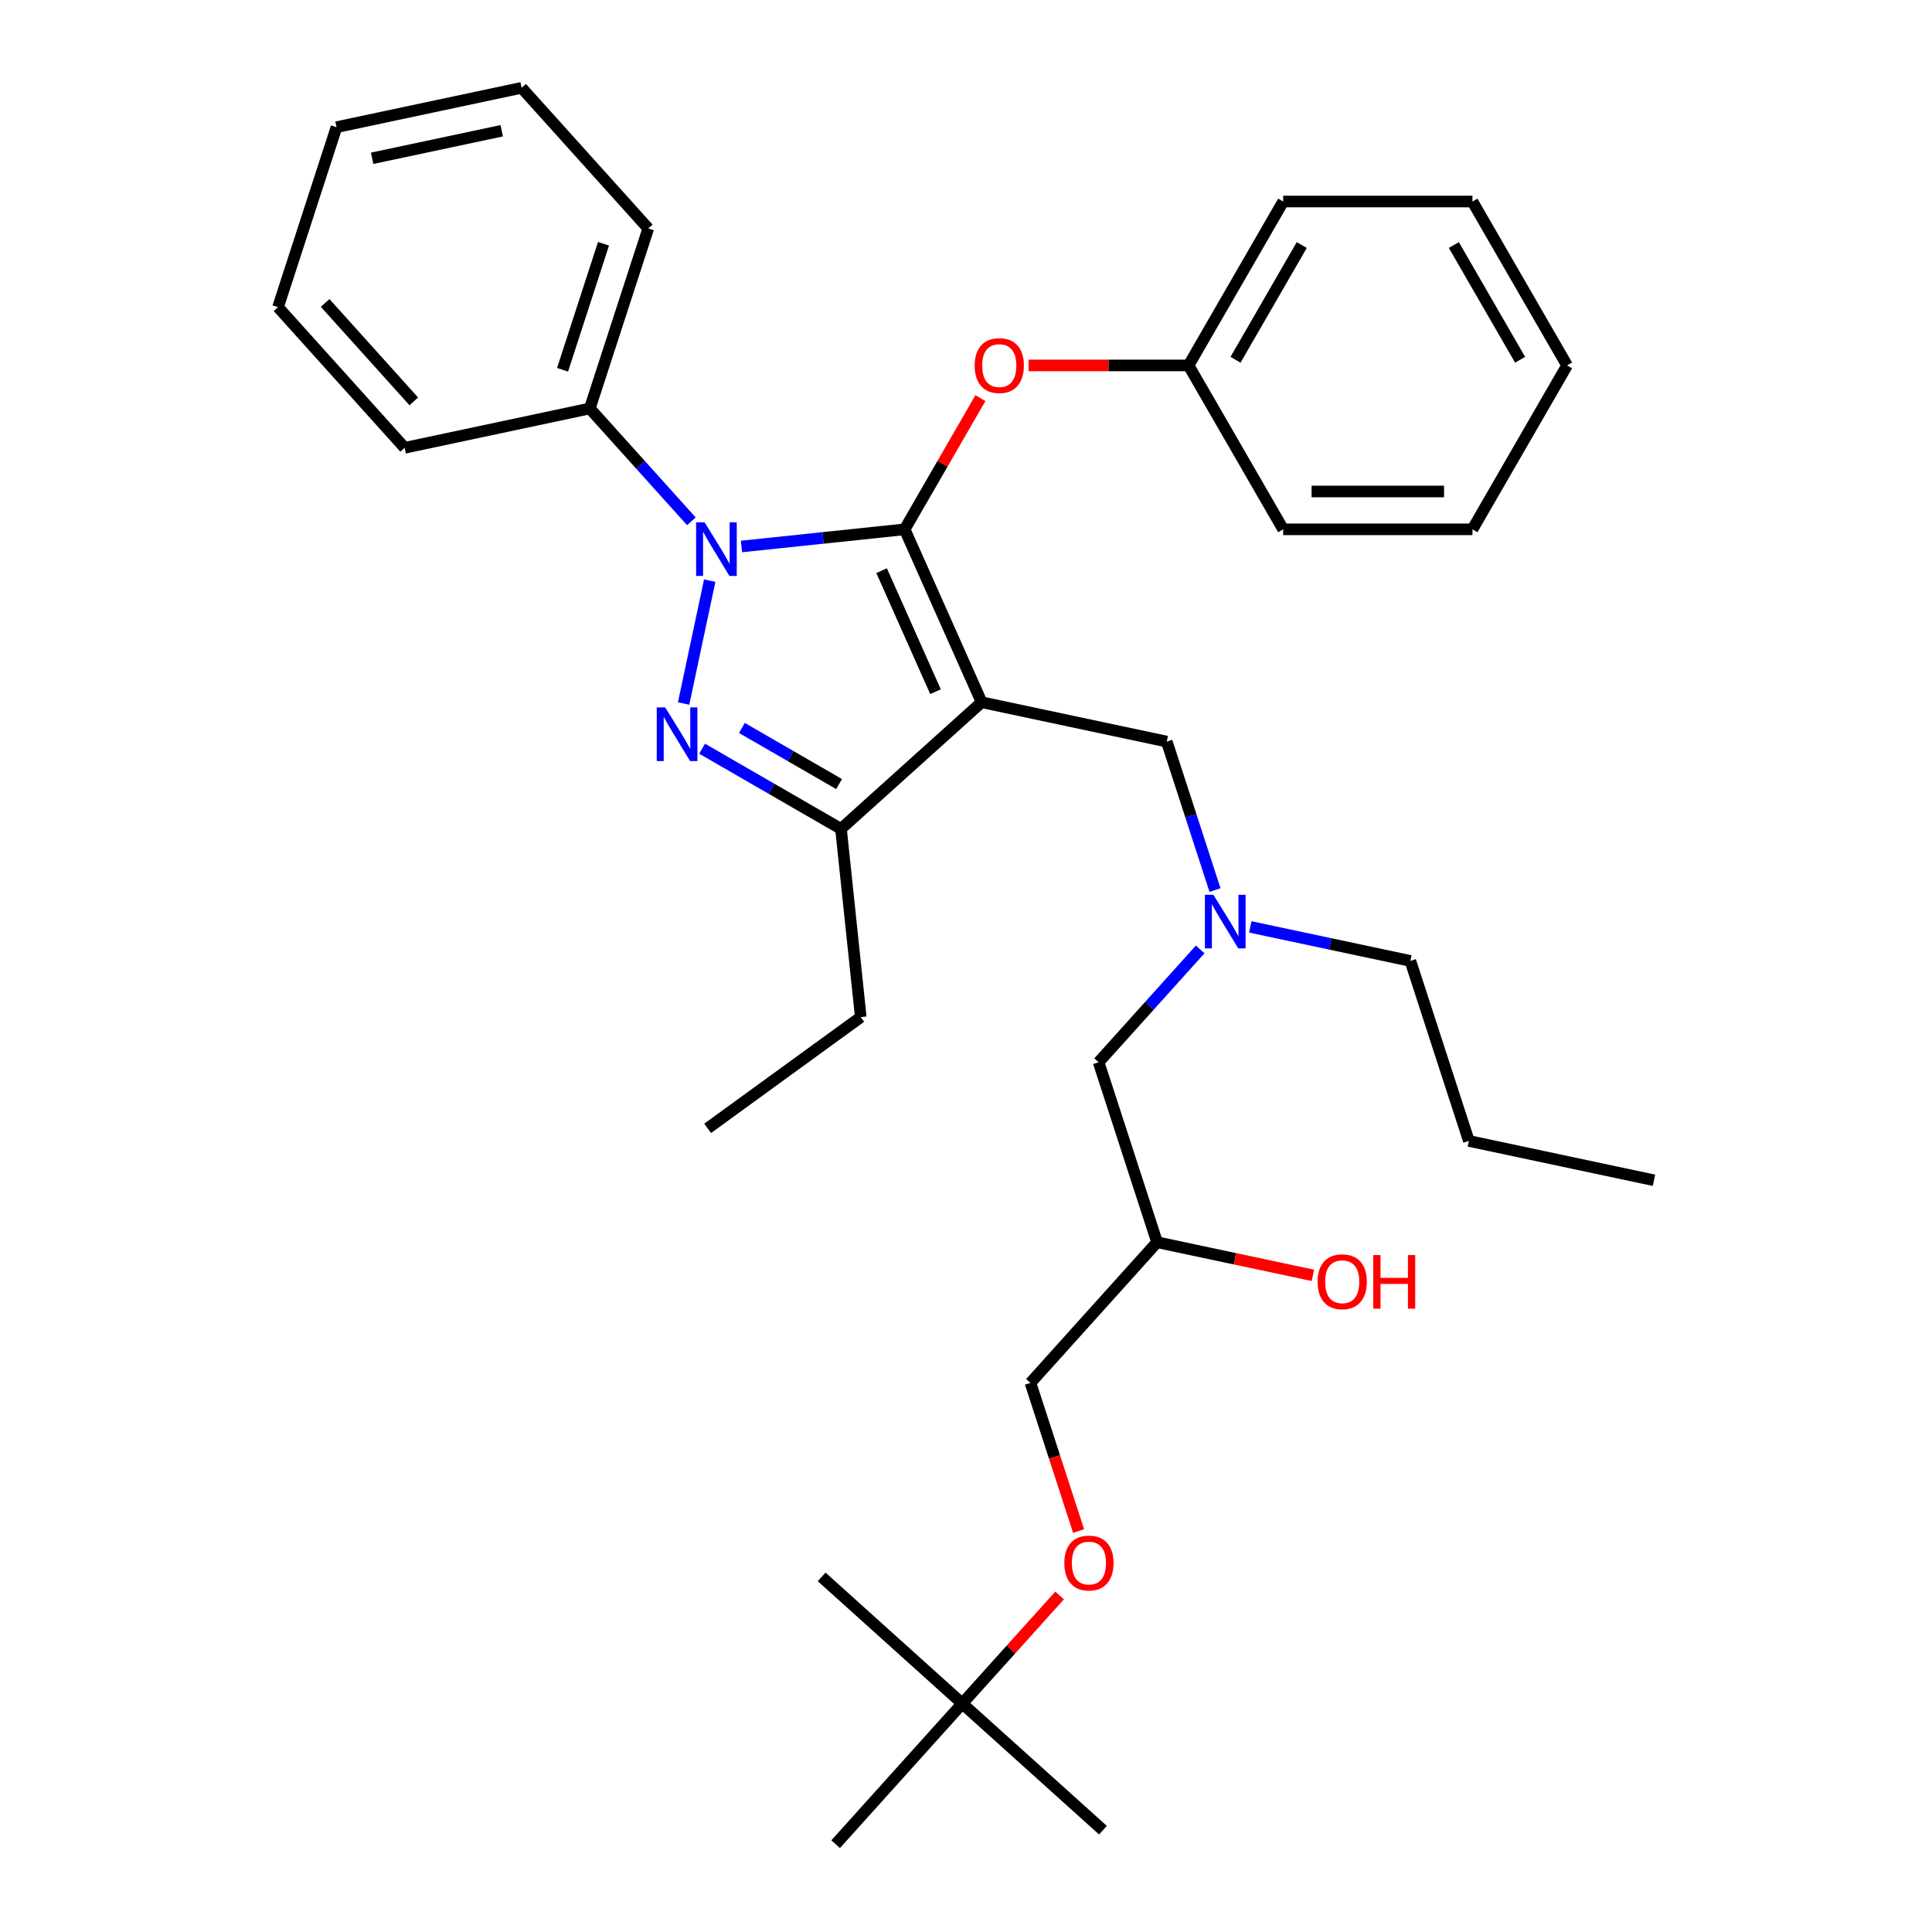 <?xml version='1.0' encoding='iso-8859-1'?>
<svg version='1.1' baseProfile='full'
              xmlns='http://www.w3.org/2000/svg'
                      xmlns:rdkit='http://www.rdkit.org/xml'
                      xmlns:xlink='http://www.w3.org/1999/xlink'
                  xml:space='preserve'
width='1000px' height='1000px' viewBox='0 0 1000 1000'>
<!-- END OF HEADER -->
<rect style='opacity:1.0;fill:#FFFFFF;stroke:none' width='1000' height='1000' x='0' y='0'> </rect>
<path class='bond-0' d='M 647.155,479.767 L 688.58,488.572' style='fill:none;fill-rule:evenodd;stroke:#0000FF;stroke-width:6px;stroke-linecap:butt;stroke-linejoin:miter;stroke-opacity:1' />
<path class='bond-0' d='M 688.58,488.572 L 730.006,497.378' style='fill:none;fill-rule:evenodd;stroke:#000000;stroke-width:6px;stroke-linecap:butt;stroke-linejoin:miter;stroke-opacity:1' />
<path class='bond-1' d='M 621.214,491.415 L 594.925,520.613' style='fill:none;fill-rule:evenodd;stroke:#0000FF;stroke-width:6px;stroke-linecap:butt;stroke-linejoin:miter;stroke-opacity:1' />
<path class='bond-1' d='M 594.925,520.613 L 568.635,549.81' style='fill:none;fill-rule:evenodd;stroke:#000000;stroke-width:6px;stroke-linecap:butt;stroke-linejoin:miter;stroke-opacity:1' />
<path class='bond-2' d='M 628.882,460.69 L 616.397,422.266' style='fill:none;fill-rule:evenodd;stroke:#0000FF;stroke-width:6px;stroke-linecap:butt;stroke-linejoin:miter;stroke-opacity:1' />
<path class='bond-2' d='M 616.397,422.266 L 603.913,383.843' style='fill:none;fill-rule:evenodd;stroke:#000000;stroke-width:6px;stroke-linecap:butt;stroke-linejoin:miter;stroke-opacity:1' />
<path class='bond-3' d='M 568.635,549.81 L 598.907,642.978' style='fill:none;fill-rule:evenodd;stroke:#000000;stroke-width:6px;stroke-linecap:butt;stroke-linejoin:miter;stroke-opacity:1' />
<path class='bond-4' d='M 598.907,642.978 L 639.226,651.548' style='fill:none;fill-rule:evenodd;stroke:#000000;stroke-width:6px;stroke-linecap:butt;stroke-linejoin:miter;stroke-opacity:1' />
<path class='bond-4' d='M 639.226,651.548 L 679.544,660.118' style='fill:none;fill-rule:evenodd;stroke:#FF0000;stroke-width:6px;stroke-linecap:butt;stroke-linejoin:miter;stroke-opacity:1' />
<path class='bond-5' d='M 598.907,642.978 L 533.358,715.778' style='fill:none;fill-rule:evenodd;stroke:#000000;stroke-width:6px;stroke-linecap:butt;stroke-linejoin:miter;stroke-opacity:1' />
<path class='bond-6' d='M 533.358,715.778 L 545.817,754.123' style='fill:none;fill-rule:evenodd;stroke:#000000;stroke-width:6px;stroke-linecap:butt;stroke-linejoin:miter;stroke-opacity:1' />
<path class='bond-6' d='M 545.817,754.123 L 558.276,792.468' style='fill:none;fill-rule:evenodd;stroke:#FF0000;stroke-width:6px;stroke-linecap:butt;stroke-linejoin:miter;stroke-opacity:1' />
<path class='bond-7' d='M 548.445,825.809 L 523.263,853.777' style='fill:none;fill-rule:evenodd;stroke:#FF0000;stroke-width:6px;stroke-linecap:butt;stroke-linejoin:miter;stroke-opacity:1' />
<path class='bond-7' d='M 523.263,853.777 L 498.08,881.745' style='fill:none;fill-rule:evenodd;stroke:#000000;stroke-width:6px;stroke-linecap:butt;stroke-linejoin:miter;stroke-opacity:1' />
<path class='bond-8' d='M 498.08,881.745 L 570.88,947.295' style='fill:none;fill-rule:evenodd;stroke:#000000;stroke-width:6px;stroke-linecap:butt;stroke-linejoin:miter;stroke-opacity:1' />
<path class='bond-9' d='M 498.08,881.745 L 425.28,816.196' style='fill:none;fill-rule:evenodd;stroke:#000000;stroke-width:6px;stroke-linecap:butt;stroke-linejoin:miter;stroke-opacity:1' />
<path class='bond-10' d='M 498.08,881.745 L 432.531,954.545' style='fill:none;fill-rule:evenodd;stroke:#000000;stroke-width:6px;stroke-linecap:butt;stroke-linejoin:miter;stroke-opacity:1' />
<path class='bond-11' d='M 603.913,383.843 L 508.091,363.475' style='fill:none;fill-rule:evenodd;stroke:#000000;stroke-width:6px;stroke-linecap:butt;stroke-linejoin:miter;stroke-opacity:1' />
<path class='bond-12' d='M 383.791,282.859 L 426.019,278.421' style='fill:none;fill-rule:evenodd;stroke:#0000FF;stroke-width:6px;stroke-linecap:butt;stroke-linejoin:miter;stroke-opacity:1' />
<path class='bond-12' d='M 426.019,278.421 L 468.246,273.982' style='fill:none;fill-rule:evenodd;stroke:#000000;stroke-width:6px;stroke-linecap:butt;stroke-linejoin:miter;stroke-opacity:1' />
<path class='bond-13' d='M 367.352,300.543 L 353.834,364.14' style='fill:none;fill-rule:evenodd;stroke:#0000FF;stroke-width:6px;stroke-linecap:butt;stroke-linejoin:miter;stroke-opacity:1' />
<path class='bond-14' d='M 357.851,269.817 L 331.561,240.62' style='fill:none;fill-rule:evenodd;stroke:#0000FF;stroke-width:6px;stroke-linecap:butt;stroke-linejoin:miter;stroke-opacity:1' />
<path class='bond-14' d='M 331.561,240.62 L 305.271,211.422' style='fill:none;fill-rule:evenodd;stroke:#000000;stroke-width:6px;stroke-linecap:butt;stroke-linejoin:miter;stroke-opacity:1' />
<path class='bond-15' d='M 468.246,273.982 L 487.856,240.018' style='fill:none;fill-rule:evenodd;stroke:#000000;stroke-width:6px;stroke-linecap:butt;stroke-linejoin:miter;stroke-opacity:1' />
<path class='bond-15' d='M 487.856,240.018 L 507.465,206.053' style='fill:none;fill-rule:evenodd;stroke:#FF0000;stroke-width:6px;stroke-linecap:butt;stroke-linejoin:miter;stroke-opacity:1' />
<path class='bond-16' d='M 468.246,273.982 L 508.091,363.475' style='fill:none;fill-rule:evenodd;stroke:#000000;stroke-width:6px;stroke-linecap:butt;stroke-linejoin:miter;stroke-opacity:1' />
<path class='bond-16' d='M 456.325,295.375 L 484.216,358.02' style='fill:none;fill-rule:evenodd;stroke:#000000;stroke-width:6px;stroke-linecap:butt;stroke-linejoin:miter;stroke-opacity:1' />
<path class='bond-17' d='M 508.091,363.475 L 435.291,429.025' style='fill:none;fill-rule:evenodd;stroke:#000000;stroke-width:6px;stroke-linecap:butt;stroke-linejoin:miter;stroke-opacity:1' />
<path class='bond-18' d='M 435.291,429.025 L 445.531,526.45' style='fill:none;fill-rule:evenodd;stroke:#000000;stroke-width:6px;stroke-linecap:butt;stroke-linejoin:miter;stroke-opacity:1' />
<path class='bond-19' d='M 435.291,429.025 L 399.357,408.278' style='fill:none;fill-rule:evenodd;stroke:#000000;stroke-width:6px;stroke-linecap:butt;stroke-linejoin:miter;stroke-opacity:1' />
<path class='bond-19' d='M 399.357,408.278 L 363.424,387.532' style='fill:none;fill-rule:evenodd;stroke:#0000FF;stroke-width:6px;stroke-linecap:butt;stroke-linejoin:miter;stroke-opacity:1' />
<path class='bond-19' d='M 434.307,405.833 L 409.154,391.311' style='fill:none;fill-rule:evenodd;stroke:#000000;stroke-width:6px;stroke-linecap:butt;stroke-linejoin:miter;stroke-opacity:1' />
<path class='bond-19' d='M 409.154,391.311 L 384,376.788' style='fill:none;fill-rule:evenodd;stroke:#0000FF;stroke-width:6px;stroke-linecap:butt;stroke-linejoin:miter;stroke-opacity:1' />
<path class='bond-20' d='M 730.006,497.378 L 760.278,590.545' style='fill:none;fill-rule:evenodd;stroke:#000000;stroke-width:6px;stroke-linecap:butt;stroke-linejoin:miter;stroke-opacity:1' />
<path class='bond-21' d='M 760.278,590.545 L 856.099,610.913' style='fill:none;fill-rule:evenodd;stroke:#000000;stroke-width:6px;stroke-linecap:butt;stroke-linejoin:miter;stroke-opacity:1' />
<path class='bond-22' d='M 532.412,189.145 L 573.801,189.145' style='fill:none;fill-rule:evenodd;stroke:#FF0000;stroke-width:6px;stroke-linecap:butt;stroke-linejoin:miter;stroke-opacity:1' />
<path class='bond-22' d='M 573.801,189.145 L 615.19,189.145' style='fill:none;fill-rule:evenodd;stroke:#000000;stroke-width:6px;stroke-linecap:butt;stroke-linejoin:miter;stroke-opacity:1' />
<path class='bond-23' d='M 664.171,104.307 L 615.19,189.145' style='fill:none;fill-rule:evenodd;stroke:#000000;stroke-width:6px;stroke-linecap:butt;stroke-linejoin:miter;stroke-opacity:1' />
<path class='bond-23' d='M 673.791,126.829 L 639.504,186.215' style='fill:none;fill-rule:evenodd;stroke:#000000;stroke-width:6px;stroke-linecap:butt;stroke-linejoin:miter;stroke-opacity:1' />
<path class='bond-24' d='M 664.171,104.307 L 762.133,104.307' style='fill:none;fill-rule:evenodd;stroke:#000000;stroke-width:6px;stroke-linecap:butt;stroke-linejoin:miter;stroke-opacity:1' />
<path class='bond-25' d='M 615.19,189.145 L 664.171,273.982' style='fill:none;fill-rule:evenodd;stroke:#000000;stroke-width:6px;stroke-linecap:butt;stroke-linejoin:miter;stroke-opacity:1' />
<path class='bond-26' d='M 762.133,104.307 L 811.114,189.145' style='fill:none;fill-rule:evenodd;stroke:#000000;stroke-width:6px;stroke-linecap:butt;stroke-linejoin:miter;stroke-opacity:1' />
<path class='bond-26' d='M 752.512,126.829 L 786.799,186.215' style='fill:none;fill-rule:evenodd;stroke:#000000;stroke-width:6px;stroke-linecap:butt;stroke-linejoin:miter;stroke-opacity:1' />
<path class='bond-27' d='M 305.271,211.422 L 335.543,118.255' style='fill:none;fill-rule:evenodd;stroke:#000000;stroke-width:6px;stroke-linecap:butt;stroke-linejoin:miter;stroke-opacity:1' />
<path class='bond-27' d='M 291.179,191.393 L 312.369,126.175' style='fill:none;fill-rule:evenodd;stroke:#000000;stroke-width:6px;stroke-linecap:butt;stroke-linejoin:miter;stroke-opacity:1' />
<path class='bond-28' d='M 305.271,211.422 L 209.45,231.79' style='fill:none;fill-rule:evenodd;stroke:#000000;stroke-width:6px;stroke-linecap:butt;stroke-linejoin:miter;stroke-opacity:1' />
<path class='bond-29' d='M 335.543,118.255 L 269.994,45.455' style='fill:none;fill-rule:evenodd;stroke:#000000;stroke-width:6px;stroke-linecap:butt;stroke-linejoin:miter;stroke-opacity:1' />
<path class='bond-30' d='M 445.531,526.45 L 366.278,584.031' style='fill:none;fill-rule:evenodd;stroke:#000000;stroke-width:6px;stroke-linecap:butt;stroke-linejoin:miter;stroke-opacity:1' />
<path class='bond-31' d='M 209.45,231.79 L 143.901,158.99' style='fill:none;fill-rule:evenodd;stroke:#000000;stroke-width:6px;stroke-linecap:butt;stroke-linejoin:miter;stroke-opacity:1' />
<path class='bond-31' d='M 214.178,207.76 L 168.293,156.8' style='fill:none;fill-rule:evenodd;stroke:#000000;stroke-width:6px;stroke-linecap:butt;stroke-linejoin:miter;stroke-opacity:1' />
<path class='bond-32' d='M 269.994,45.455 L 174.173,65.822' style='fill:none;fill-rule:evenodd;stroke:#000000;stroke-width:6px;stroke-linecap:butt;stroke-linejoin:miter;stroke-opacity:1' />
<path class='bond-32' d='M 259.694,67.674 L 192.619,81.931' style='fill:none;fill-rule:evenodd;stroke:#000000;stroke-width:6px;stroke-linecap:butt;stroke-linejoin:miter;stroke-opacity:1' />
<path class='bond-33' d='M 143.901,158.99 L 174.173,65.822' style='fill:none;fill-rule:evenodd;stroke:#000000;stroke-width:6px;stroke-linecap:butt;stroke-linejoin:miter;stroke-opacity:1' />
<path class='bond-34' d='M 811.114,189.145 L 762.133,273.982' style='fill:none;fill-rule:evenodd;stroke:#000000;stroke-width:6px;stroke-linecap:butt;stroke-linejoin:miter;stroke-opacity:1' />
<path class='bond-35' d='M 664.171,273.982 L 762.133,273.982' style='fill:none;fill-rule:evenodd;stroke:#000000;stroke-width:6px;stroke-linecap:butt;stroke-linejoin:miter;stroke-opacity:1' />
<path class='bond-35' d='M 678.865,254.39 L 747.438,254.39' style='fill:none;fill-rule:evenodd;stroke:#000000;stroke-width:6px;stroke-linecap:butt;stroke-linejoin:miter;stroke-opacity:1' />
<path  class='atom-0' d='M 628.052 463.139
L 637.143 477.833
Q 638.044 479.283, 639.494 481.908
Q 640.944 484.534, 641.022 484.69
L 641.022 463.139
L 644.706 463.139
L 644.706 490.882
L 640.905 490.882
L 631.148 474.816
Q 630.011 472.935, 628.797 470.78
Q 627.621 468.625, 627.268 467.958
L 627.268 490.882
L 623.663 490.882
L 623.663 463.139
L 628.052 463.139
' fill='#0000FF'/>
<path  class='atom-4' d='M 681.993 663.424
Q 681.993 656.762, 685.285 653.04
Q 688.577 649.317, 694.729 649.317
Q 700.881 649.317, 704.172 653.04
Q 707.464 656.762, 707.464 663.424
Q 707.464 670.163, 704.133 674.004
Q 700.802 677.804, 694.729 677.804
Q 688.616 677.804, 685.285 674.004
Q 681.993 670.203, 681.993 663.424
M 694.729 674.67
Q 698.96 674.67, 701.233 671.848
Q 703.545 668.988, 703.545 663.424
Q 703.545 657.977, 701.233 655.234
Q 698.96 652.452, 694.729 652.452
Q 690.497 652.452, 688.185 655.195
Q 685.912 657.938, 685.912 663.424
Q 685.912 669.027, 688.185 671.848
Q 690.497 674.67, 694.729 674.67
' fill='#FF0000'/>
<path  class='atom-4' d='M 710.794 649.631
L 714.556 649.631
L 714.556 661.425
L 728.741 661.425
L 728.741 649.631
L 732.503 649.631
L 732.503 677.373
L 728.741 677.373
L 728.741 664.56
L 714.556 664.56
L 714.556 677.373
L 710.794 677.373
L 710.794 649.631
' fill='#FF0000'/>
<path  class='atom-5' d='M 550.895 809.024
Q 550.895 802.362, 554.186 798.64
Q 557.478 794.917, 563.63 794.917
Q 569.782 794.917, 573.073 798.64
Q 576.365 802.362, 576.365 809.024
Q 576.365 815.764, 573.034 819.604
Q 569.703 823.405, 563.63 823.405
Q 557.517 823.405, 554.186 819.604
Q 550.895 815.803, 550.895 809.024
M 563.63 820.27
Q 567.862 820.27, 570.134 817.448
Q 572.446 814.588, 572.446 809.024
Q 572.446 803.577, 570.134 800.834
Q 567.862 798.052, 563.63 798.052
Q 559.398 798.052, 557.086 800.795
Q 554.813 803.538, 554.813 809.024
Q 554.813 814.627, 557.086 817.448
Q 559.398 820.27, 563.63 820.27
' fill='#FF0000'/>
<path  class='atom-8' d='M 364.689 270.351
L 373.779 285.045
Q 374.681 286.495, 376.13 289.12
Q 377.58 291.746, 377.659 291.902
L 377.659 270.351
L 381.342 270.351
L 381.342 298.094
L 377.541 298.094
L 367.784 282.028
Q 366.648 280.147, 365.433 277.992
Q 364.257 275.837, 363.905 275.17
L 363.905 298.094
L 360.3 298.094
L 360.3 270.351
L 364.689 270.351
' fill='#0000FF'/>
<path  class='atom-12' d='M 344.321 366.172
L 353.412 380.866
Q 354.313 382.316, 355.763 384.942
Q 357.213 387.567, 357.291 387.724
L 357.291 366.172
L 360.975 366.172
L 360.975 393.915
L 357.174 393.915
L 347.417 377.849
Q 346.28 375.968, 345.066 373.813
Q 343.89 371.658, 343.537 370.992
L 343.537 393.915
L 339.932 393.915
L 339.932 366.172
L 344.321 366.172
' fill='#0000FF'/>
<path  class='atom-16' d='M 504.492 189.223
Q 504.492 182.562, 507.784 178.839
Q 511.075 175.116, 517.227 175.116
Q 523.38 175.116, 526.671 178.839
Q 529.963 182.562, 529.963 189.223
Q 529.963 195.963, 526.632 199.803
Q 523.301 203.604, 517.227 203.604
Q 511.115 203.604, 507.784 199.803
Q 504.492 196.002, 504.492 189.223
M 517.227 200.469
Q 521.459 200.469, 523.732 197.648
Q 526.044 194.787, 526.044 189.223
Q 526.044 183.776, 523.732 181.033
Q 521.459 178.251, 517.227 178.251
Q 512.996 178.251, 510.684 180.994
Q 508.411 183.737, 508.411 189.223
Q 508.411 194.826, 510.684 197.648
Q 512.996 200.469, 517.227 200.469
' fill='#FF0000'/>
</svg>
